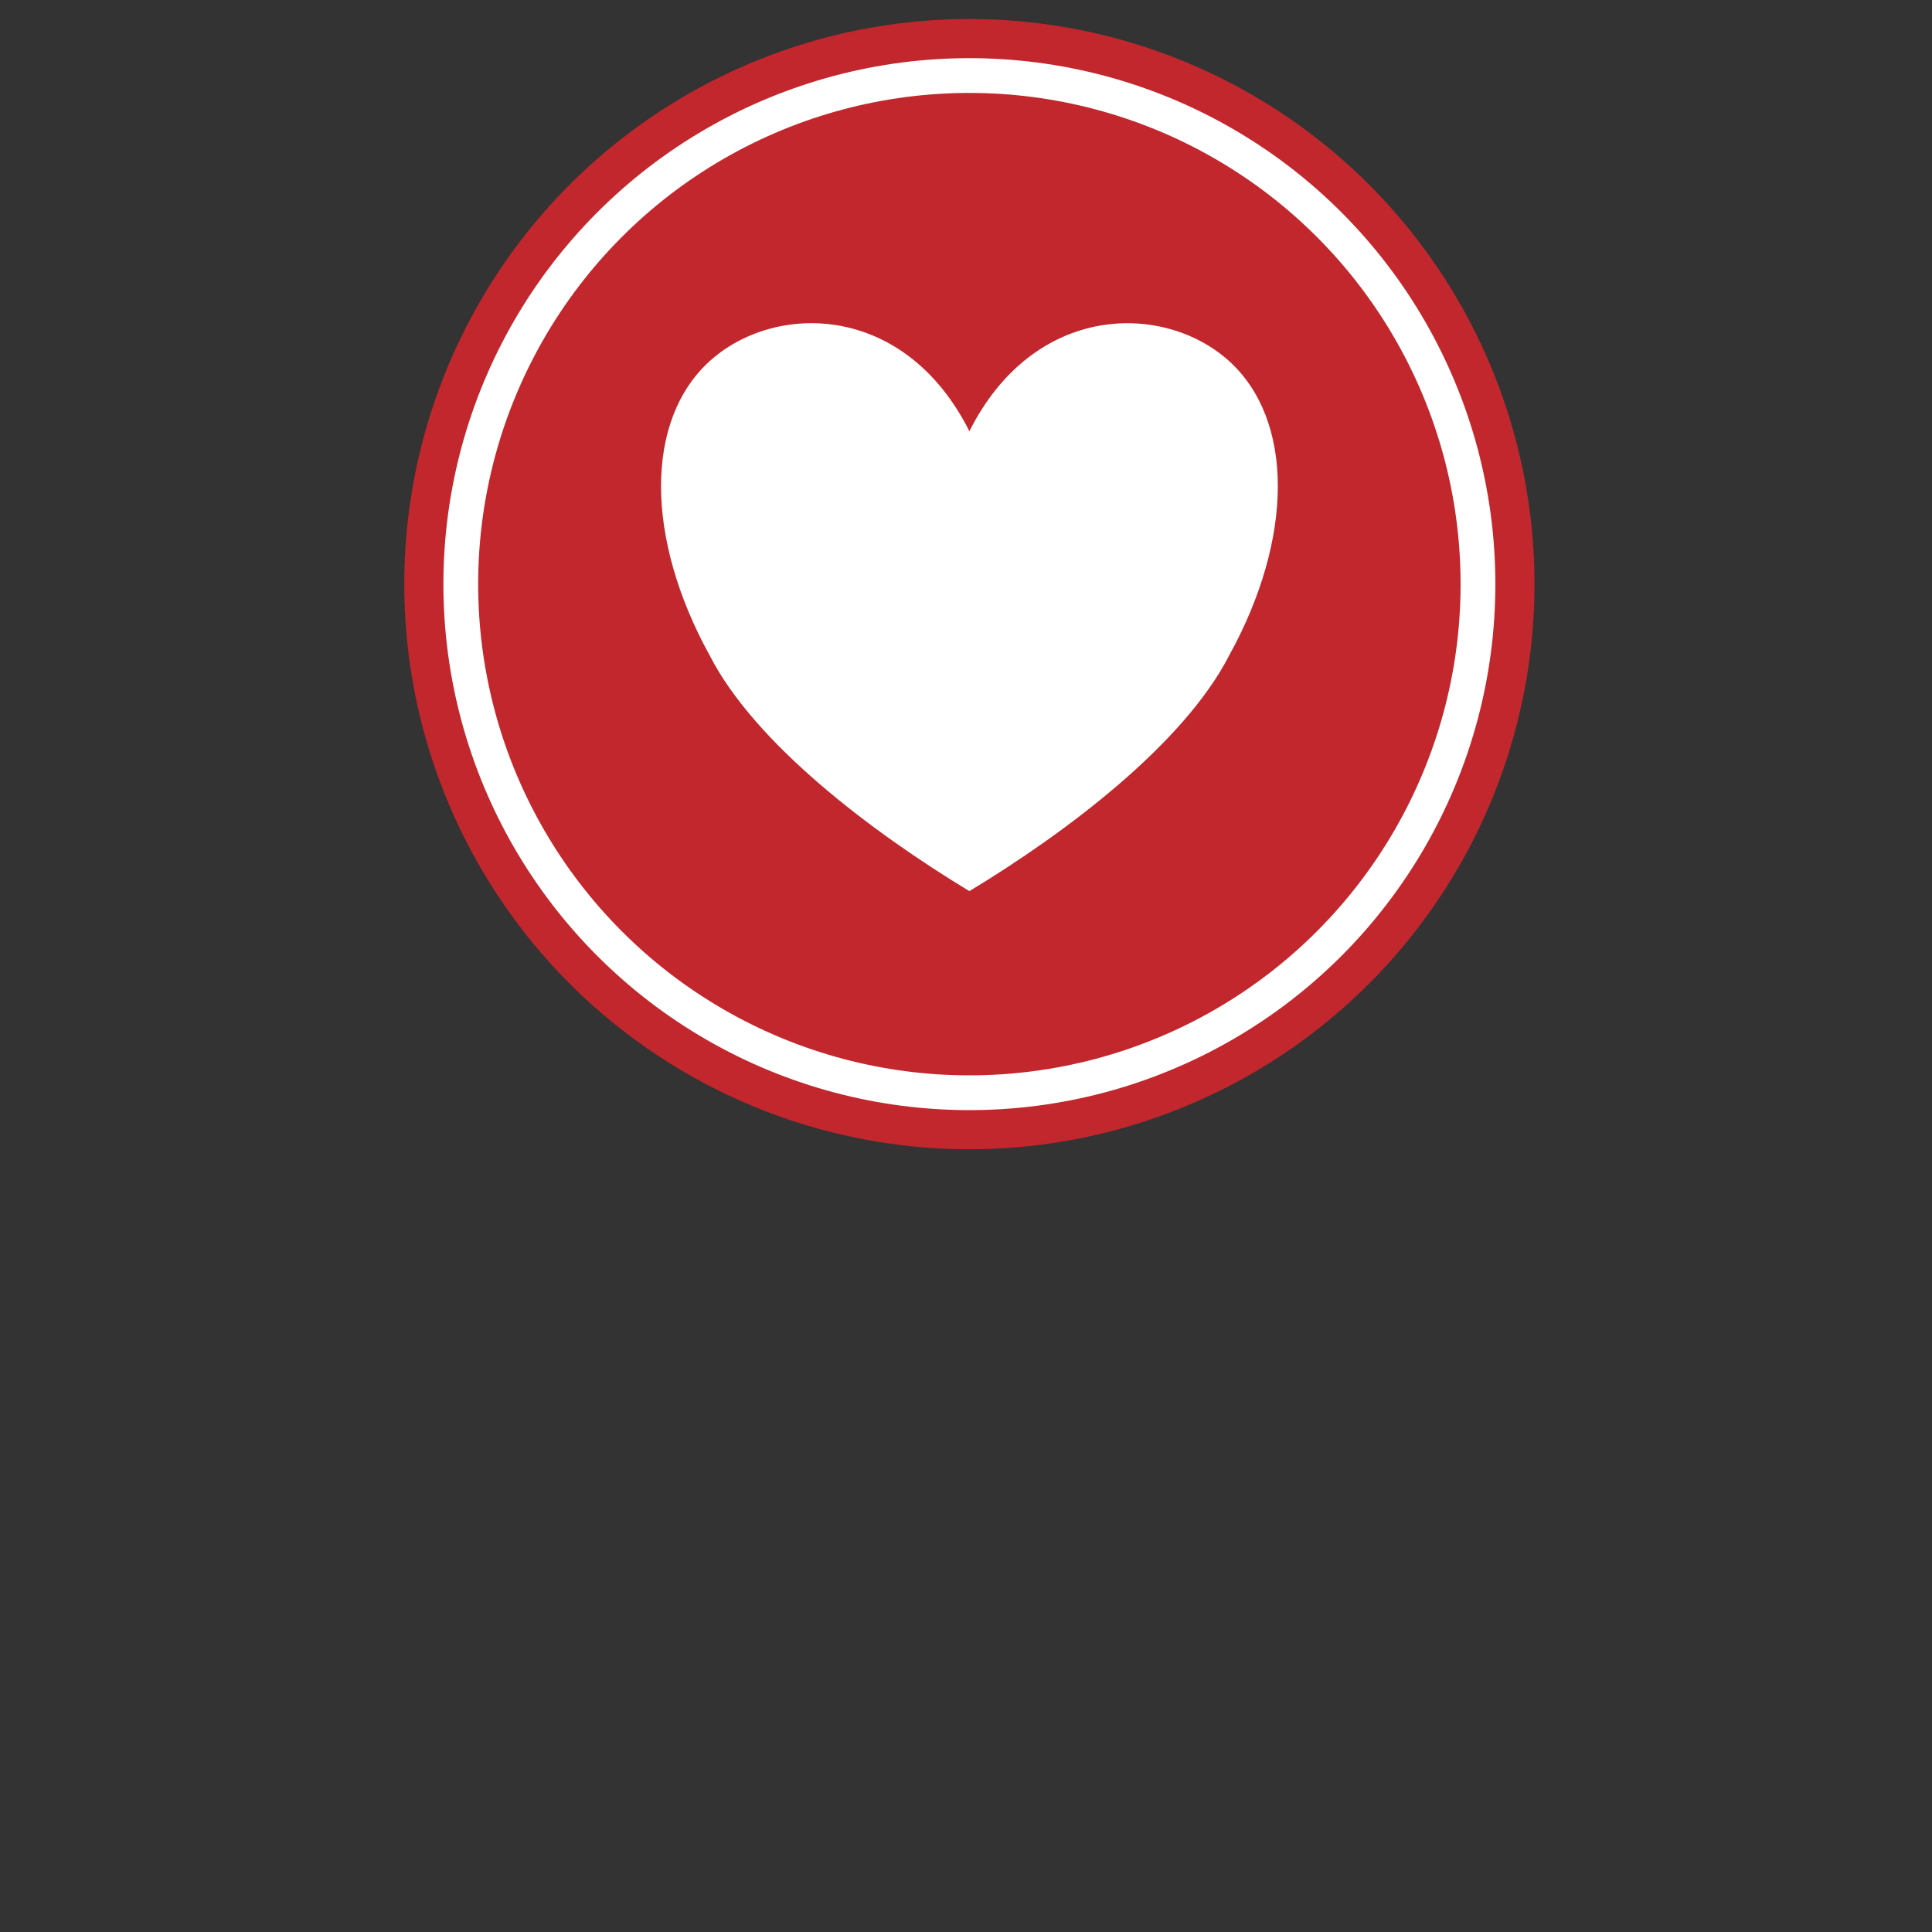 <?xml version="1.0" encoding="UTF-8"?><svg id="Layer_1" xmlns="http://www.w3.org/2000/svg" viewBox="0 0 200 200"><rect x="0" y="0" width="200" height="200" fill="#333333" stroke="none"/><defs><style>.cls-1,.cls-2{stroke-width:0px;}.cls-1,.cls-3{fill:#c1272d;}.cls-2{fill:#fff;}.cls-3{stroke:#fff;stroke-miterlimit:10;stroke-width:3.6px;}</style></defs><circle class="cls-1" cx="100.35" cy="60.47" r="58.5"/><circle class="cls-3" cx="100.35" cy="60.47" r="52.65"/><path class="cls-2" d="m100.35,44.64c6.72-13.35,20.16-13.35,26.89-7.26,6.72,6.1,6.72,18.29,0,30.48-4.71,9.15-16.8,18.29-26.89,24.39-10.08-6.1-22.18-15.24-26.88-24.39-6.72-12.19-6.72-24.39,0-30.48s20.16-6.1,26.88,7.26h0Z"/></svg>